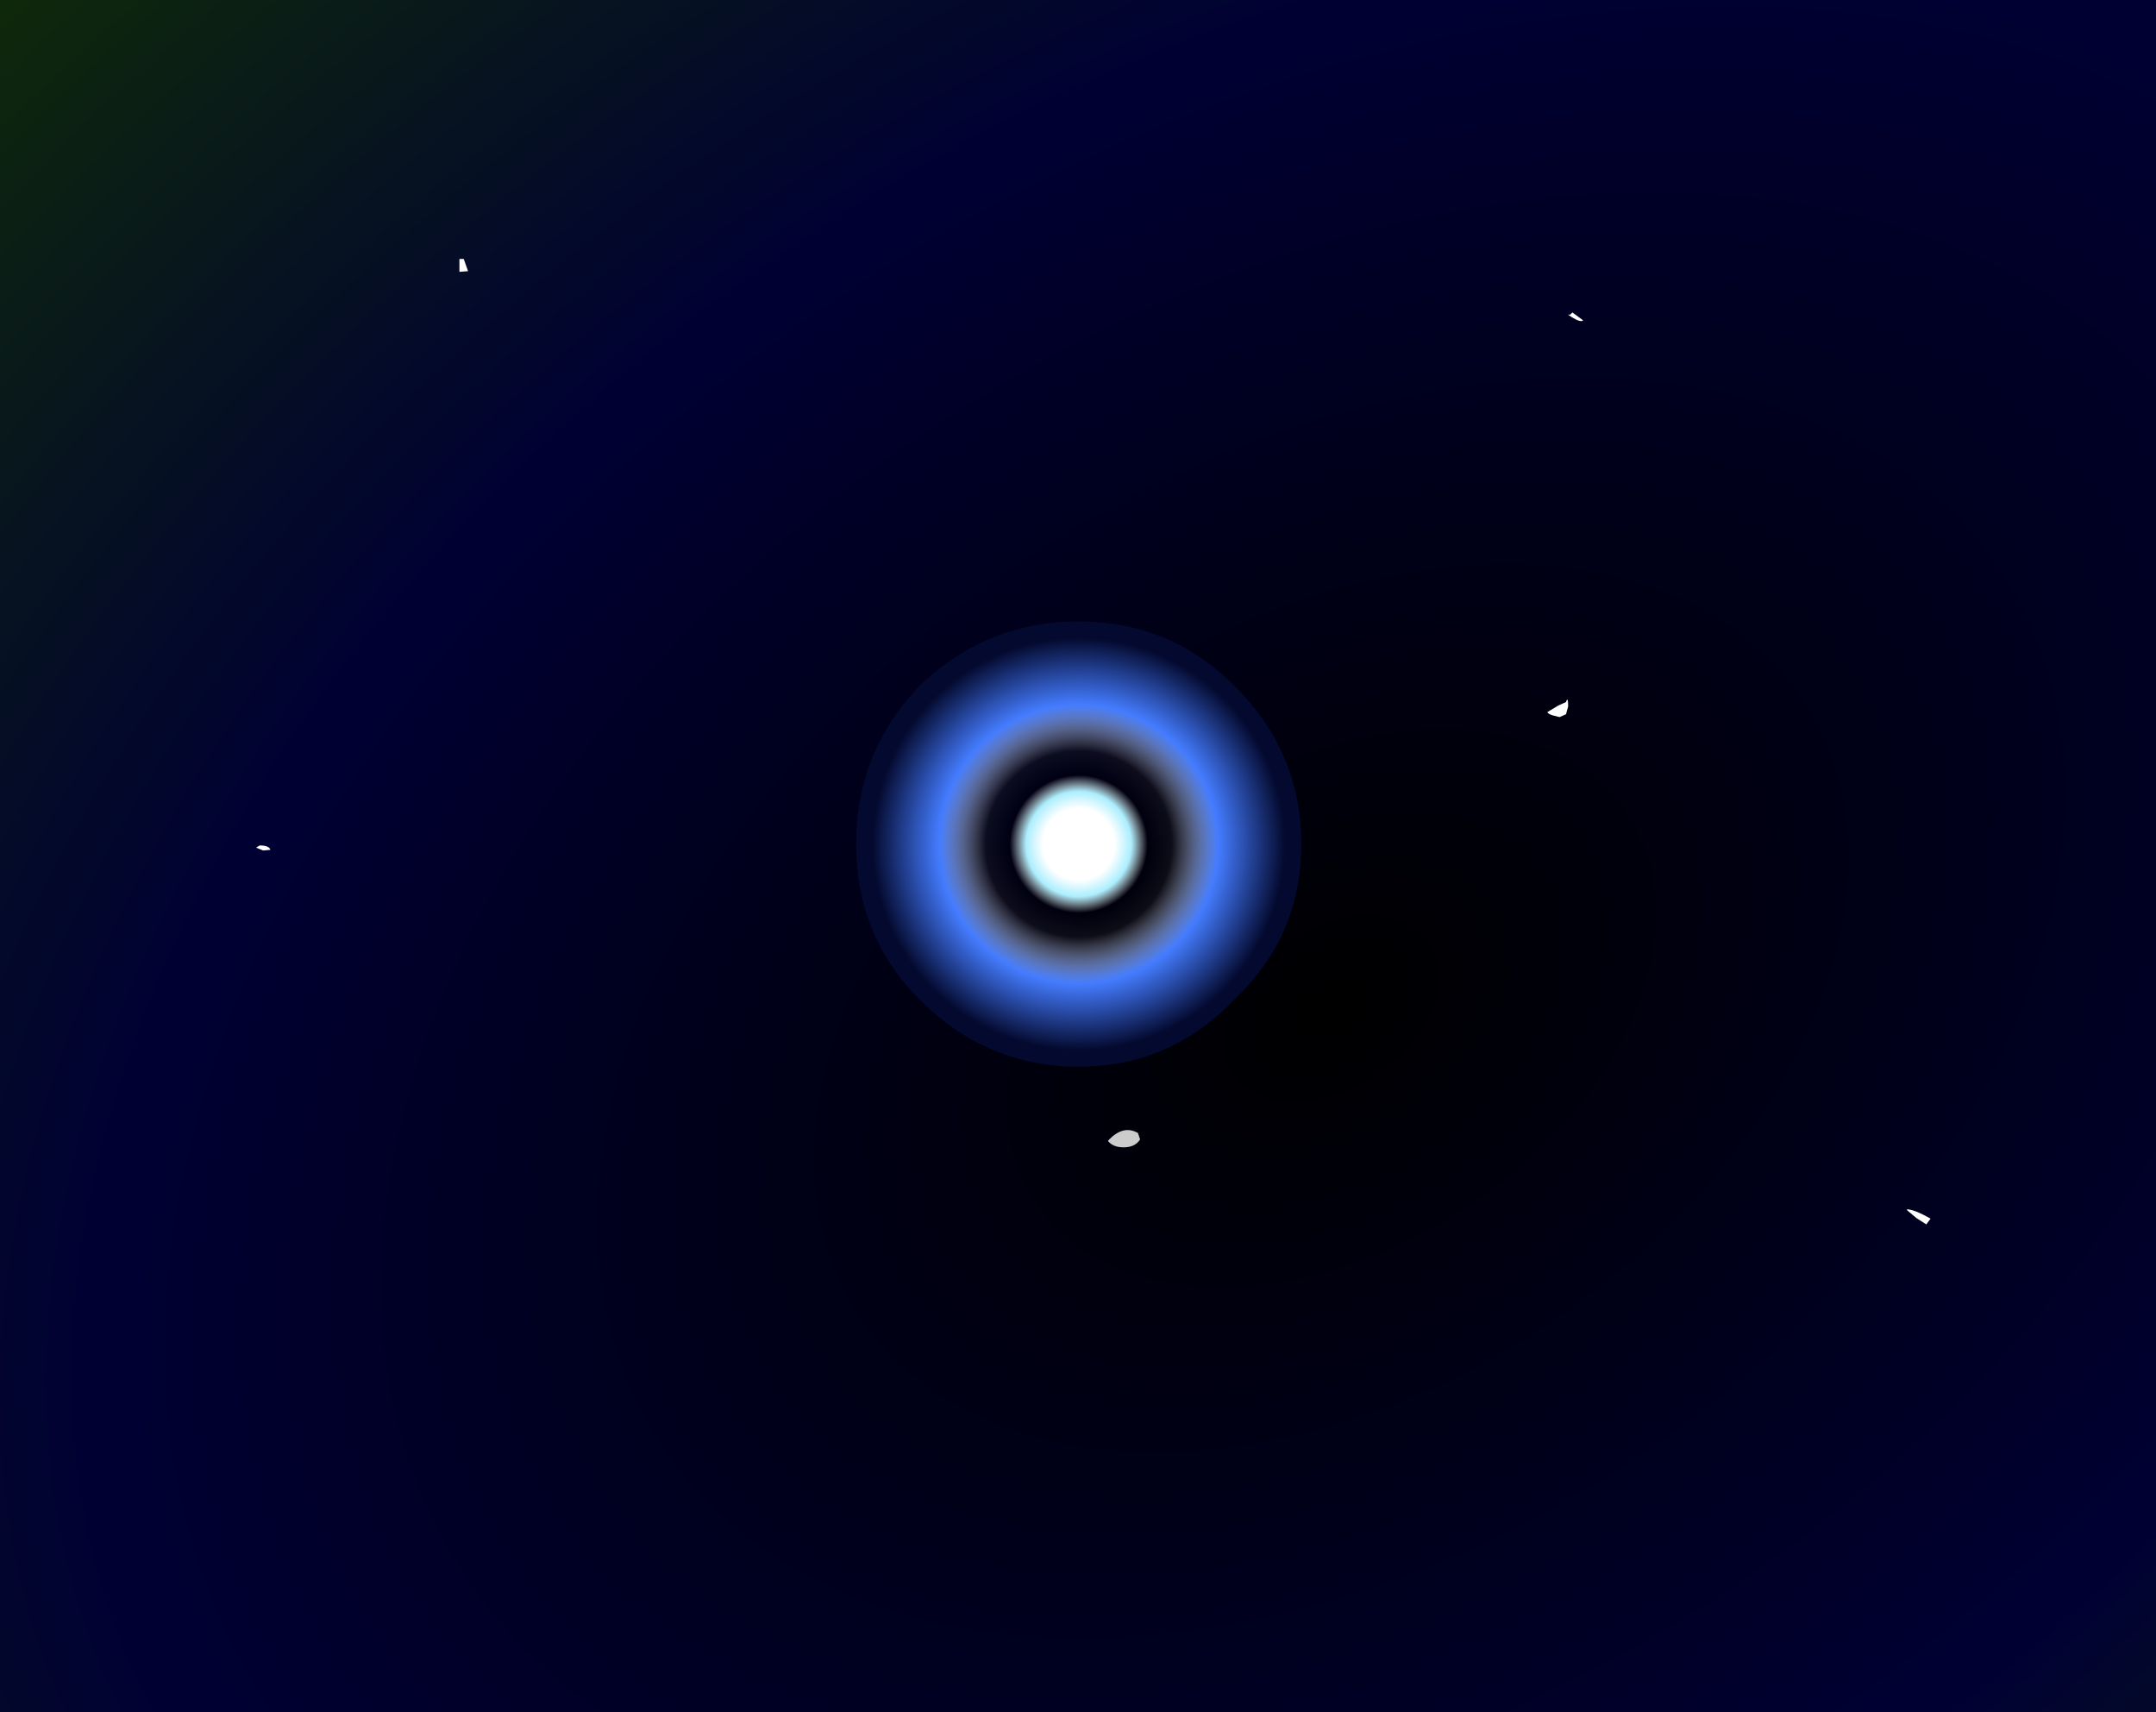 <?xml version="1.0" encoding="UTF-8" standalone="no"?>
<svg xmlns:xlink="http://www.w3.org/1999/xlink" height="120.0px" width="151.1px" xmlns="http://www.w3.org/2000/svg">
  <rect width="100%" height="100%" fill="#333333" stroke="none"/>
  <g transform="matrix(1.0, 0.0, 0.0, 1.0, 75.55, 60.0)">
    <path d="M59.45 25.8 L59.75 25.4 Q58.6 24.75 58.1 24.75 L58.1 24.8 58.75 25.35 59.45 25.8 M33.65 -10.55 L32.9 -10.1 Q32.95 -9.95 33.35 -9.85 L33.75 -9.75 34.2 -9.95 34.35 -10.5 Q34.35 -11.25 34.2 -10.8 L33.65 -10.55 M34.35 -37.95 Q35.2 -37.35 35.4 -37.55 L34.65 -38.1 34.5 -37.95 34.35 -37.95 M4.35 19.85 L4.2 19.4 Q3.15 18.8 2.1 19.95 2.45 20.4 3.2 20.4 4.0 20.4 4.35 19.85 M75.55 60.0 L-75.55 60.0 -75.55 -60.0 75.55 -60.0 75.55 60.0 M-42.75 -41.0 L-43.05 -41.85 -43.35 -41.85 -43.35 -40.95 -42.75 -41.0 M-56.6 -0.45 Q-56.7 -0.75 -57.35 -0.75 L-57.6 -0.6 -57.1 -0.4 -56.6 -0.45" fill="url(#gradient0)" fill-rule="evenodd" stroke="none"/>
    <path d="M34.35 -37.95 L34.5 -37.95 34.65 -38.1 35.4 -37.55 Q35.2 -37.35 34.35 -37.95 M33.65 -10.55 L34.2 -10.8 Q34.35 -11.25 34.35 -10.5 L34.2 -9.95 33.75 -9.75 33.35 -9.85 Q32.95 -9.95 32.9 -10.1 L33.65 -10.55 M59.45 25.8 L58.75 25.35 58.1 24.8 58.1 24.75 Q58.6 24.75 59.75 25.4 L59.45 25.8 M-56.6 -0.45 L-57.1 -0.4 -57.6 -0.6 -57.35 -0.75 Q-56.7 -0.75 -56.6 -0.45 M-42.75 -41.0 L-43.35 -40.95 -43.35 -41.85 -43.05 -41.85 -42.75 -41.0" fill="#ffffff" fill-rule="evenodd" stroke="none"/>
    <path d="M4.35 19.85 Q4.0 20.4 3.2 20.4 2.45 20.4 2.1 19.95 3.15 18.8 4.2 19.4 L4.35 19.85" fill="#cccccc" fill-rule="evenodd" stroke="none"/>
    <path d="M10.95 -11.95 Q15.65 -7.3 15.65 -0.85 15.65 5.6 10.95 10.05 6.45 14.75 0.05 14.75 -6.4 14.75 -11.1 10.05 -15.55 5.6 -15.55 -0.85 -15.55 -7.3 -11.1 -11.95 -6.4 -16.45 0.05 -16.45 6.45 -16.45 10.95 -11.95" fill="url(#gradient1)" fill-rule="evenodd" stroke="none"/>
  </g>
  <defs>
    <radialGradient cx="0" cy="0" gradientTransform="matrix(0.081, 0.125, -0.184, 0.119, 17.75, 10.65)" gradientUnits="userSpaceOnUse" id="gradient0" r="819.2" spreadMethod="pad">
      <stop offset="0.0" stop-color="#000000"/>
      <stop offset="0.522" stop-color="#000033"/>
      <stop offset="1.0" stop-color="#113003"/>
    </radialGradient>
    <radialGradient cx="0" cy="0" gradientTransform="matrix(0.026, 0.0, 0.0, 0.026, 0.05, -0.85)" gradientUnits="userSpaceOnUse" id="gradient1" r="819.2" spreadMethod="pad">
      <stop offset="0.047" stop-color="#ffffff"/>
      <stop offset="0.118" stop-color="#ffffff"/>
      <stop offset="0.173" stop-color="#abeefe"/>
      <stop offset="0.227" stop-color="#eef1ed" stop-opacity="0.0"/>
      <stop offset="0.306" stop-color="#ffffff" stop-opacity="0.051"/>
      <stop offset="0.459" stop-color="#447cff"/>
      <stop offset="0.678" stop-color="#040a2f"/>
    </radialGradient>
  </defs>
</svg>
